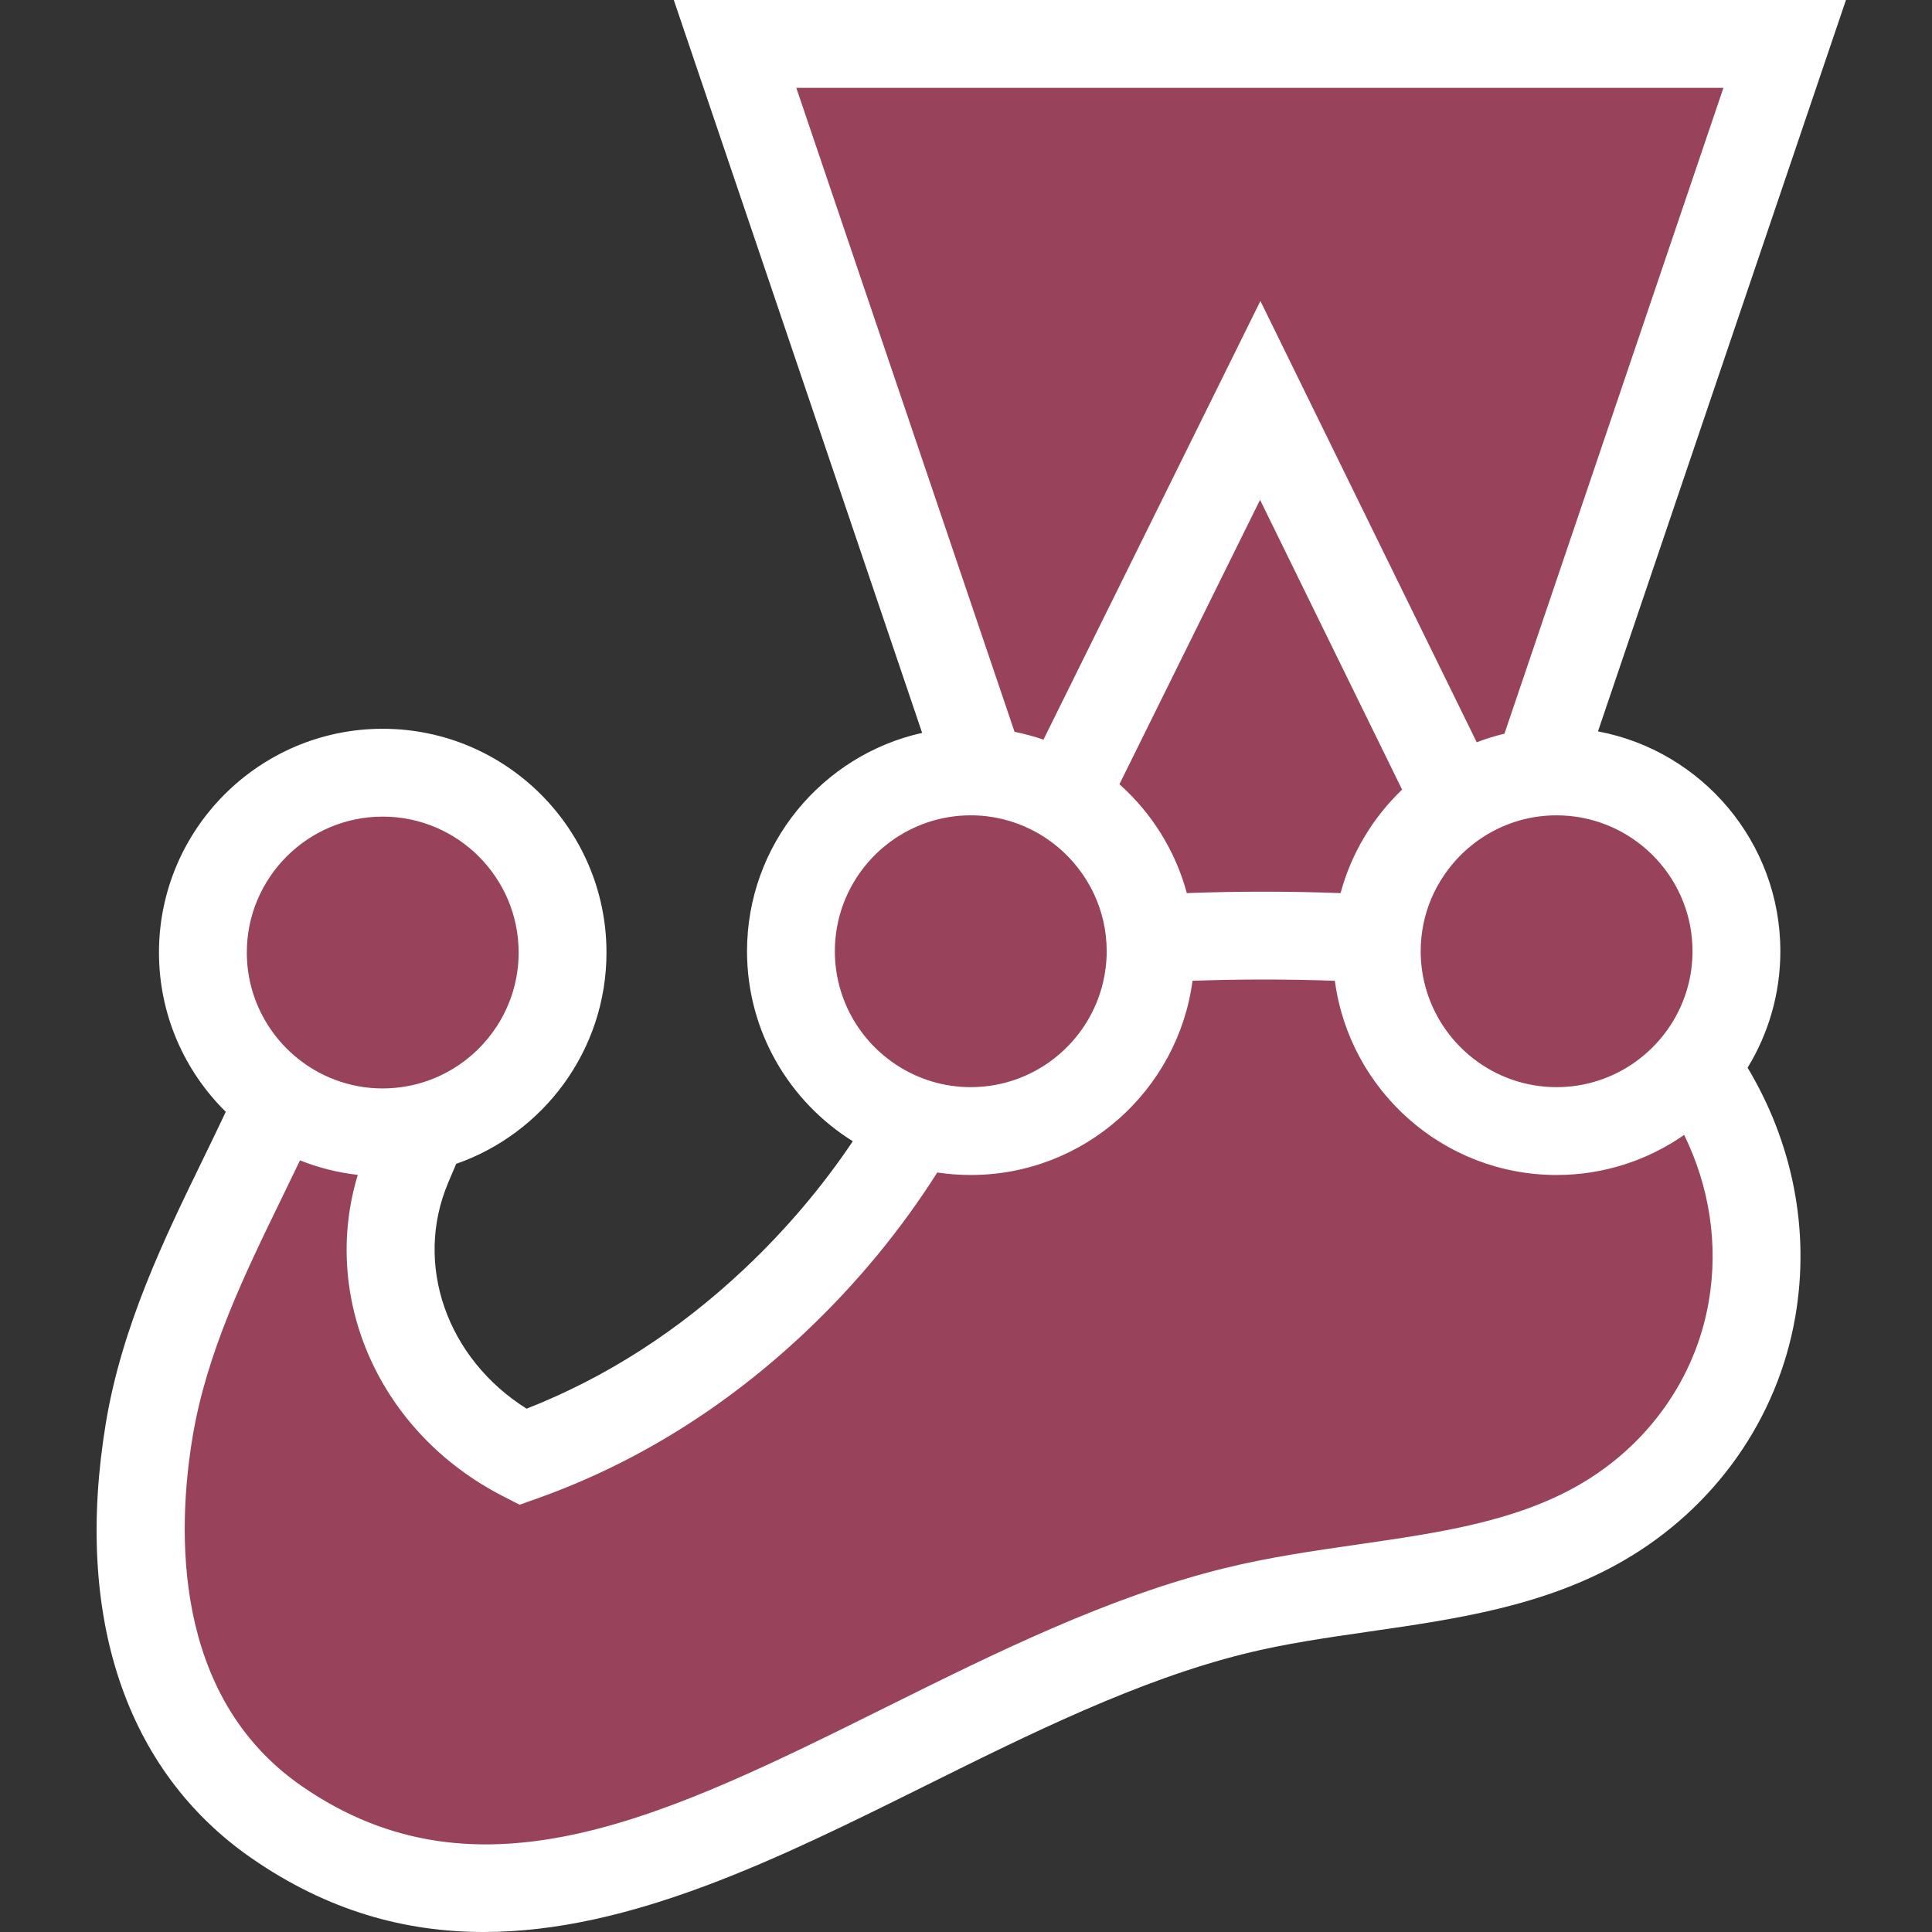 <svg width="140" height="140" viewBox="0 0 140 140" fill="none" xmlns="http://www.w3.org/2000/svg">
<rect x="0" y="0" width="140" height="140" fill="#333333" stroke="none"/>
<path d="M125.829 68.93C125.829 61.734 119.994 55.9 112.797 55.9C112.334 55.9 111.878 55.924 111.428 55.971L129.326 3.183H53.264L71.138 55.926C70.876 55.91 70.612 55.9 70.346 55.9C63.149 55.9 57.315 61.734 57.315 68.93C57.315 74.748 61.127 79.673 66.389 81.349C63.61 86.162 60.113 90.498 56.142 94.244C50.744 99.337 44.565 103.199 37.882 105.579C29.926 101.492 26.168 92.402 29.559 84.431C29.941 83.531 30.333 82.619 30.706 81.711C36.47 80.366 40.765 75.198 40.765 69.024C40.765 61.827 34.931 55.993 27.734 55.993C20.537 55.993 14.703 61.827 14.703 69.024C14.703 73.437 16.899 77.335 20.255 79.693C17.03 87.037 12.289 94.722 10.812 103.629C9.041 114.305 10.806 125.636 20.039 132.035C41.541 146.938 64.882 122.797 89.492 116.728C98.411 114.528 108.201 114.883 116.059 110.332C121.96 106.914 125.85 101.25 126.954 94.891C128.045 88.609 126.455 82.355 122.798 77.283C124.689 75.021 125.829 72.11 125.829 68.93Z" fill="#99425B"/>
<path d="M123.818 94.346C122.86 99.867 119.45 104.689 114.464 107.578C109.815 110.27 104.245 111.073 98.348 111.924C95.188 112.379 91.921 112.851 88.73 113.638C80.291 115.718 72.117 119.779 64.213 123.705C48.394 131.562 34.733 138.347 21.852 129.419C12.416 122.88 12.852 110.78 13.951 104.15C14.97 98.007 17.724 92.35 20.388 86.879C20.848 85.933 21.299 85.004 21.738 84.084C23.058 84.611 24.462 84.971 25.926 85.135C23.215 94.083 27.478 103.812 36.428 108.41L37.653 109.039L38.95 108.577C46.025 106.058 52.544 102.014 58.327 96.559C62.064 93.032 65.278 89.131 67.919 84.962C68.711 85.082 69.521 85.144 70.346 85.144C78.56 85.144 85.362 79.004 86.414 71.073C89.776 70.95 93.347 70.949 96.729 71.072C97.781 79.003 104.583 85.144 112.797 85.144C116.232 85.144 119.417 84.068 122.042 82.24C123.864 85.969 124.544 90.166 123.818 94.346ZM27.734 59.175C33.165 59.175 37.583 63.593 37.583 69.024C37.583 70.975 37.01 72.794 36.028 74.325C34.39 76.879 31.608 78.629 28.41 78.847C28.187 78.862 27.962 78.873 27.734 78.873C26.524 78.873 25.364 78.652 24.293 78.251C22.124 77.44 20.317 75.884 19.181 73.897C18.358 72.459 17.885 70.796 17.885 69.024C17.885 63.593 22.303 59.175 27.734 59.175ZM60.497 68.93C60.497 63.996 64.144 59.899 68.884 59.191C69.361 59.119 69.849 59.082 70.346 59.082C73.503 59.082 76.314 60.578 78.117 62.895C78.565 63.471 78.954 64.096 79.266 64.763C79.861 66.029 80.195 67.441 80.195 68.93C80.195 69.718 80.099 70.483 79.924 71.218C78.964 75.236 75.538 78.306 71.34 78.729C71.013 78.762 70.681 78.779 70.346 78.779C68.38 78.779 66.548 78.198 65.008 77.201C62.297 75.444 60.497 72.394 60.497 68.93ZM101.602 57.219C99.492 59.238 97.923 61.817 97.142 64.718C93.495 64.581 89.628 64.581 86.002 64.718C85.169 61.626 83.441 58.899 81.118 56.828L91.308 36.221L101.602 57.219ZM57.703 6.365H124.886L109.018 53.165C108.331 53.33 107.66 53.538 107.009 53.788L91.334 21.811L75.614 53.596C74.935 53.363 74.234 53.174 73.518 53.031L57.703 6.365ZM122.646 68.93C122.646 69.918 122.498 70.871 122.227 71.771C121.58 73.913 120.223 75.747 118.431 77.002C116.833 78.12 114.891 78.779 112.797 78.779C108.25 78.779 104.414 75.68 103.286 71.484C103.067 70.669 102.949 69.813 102.949 68.93C102.949 67.584 103.221 66.301 103.712 65.131C103.965 64.528 104.28 63.959 104.643 63.423C106.415 60.807 109.406 59.082 112.797 59.082C113.108 59.082 113.415 59.098 113.719 59.126C118.719 59.592 122.646 63.811 122.646 68.93ZM129.011 68.93C129.011 61.015 123.308 54.41 115.796 52.999L133.765 0H48.826L66.822 53.107C59.571 54.72 54.132 61.2 54.132 68.93C54.132 74.735 57.2 79.834 61.797 82.699C59.586 85.994 56.963 89.094 53.959 91.929C49.193 96.425 43.883 99.835 38.159 102.078C32.394 98.456 29.957 91.627 32.488 85.677L32.686 85.211C32.81 84.919 32.934 84.628 33.058 84.336C39.391 82.127 43.948 76.1 43.948 69.024C43.948 60.083 36.674 52.81 27.734 52.81C18.794 52.81 11.52 60.083 11.52 69.024C11.52 73.537 13.375 77.623 16.36 80.566C15.819 81.719 15.249 82.891 14.665 84.092C11.935 89.698 8.842 96.053 7.672 103.108C5.348 117.122 9.096 128.324 18.226 134.651C23.766 138.49 29.391 140 35.053 140C45.714 140 56.497 134.644 67.045 129.405C74.641 125.633 82.495 121.731 90.254 119.818C93.141 119.106 96.111 118.677 99.256 118.224C105.493 117.324 111.942 116.394 117.654 113.086C124.275 109.25 128.808 102.817 130.09 95.436C131.19 89.099 129.866 82.751 126.637 77.369C128.142 74.909 129.011 72.019 129.011 68.93Z" fill="white"/>
</svg>
